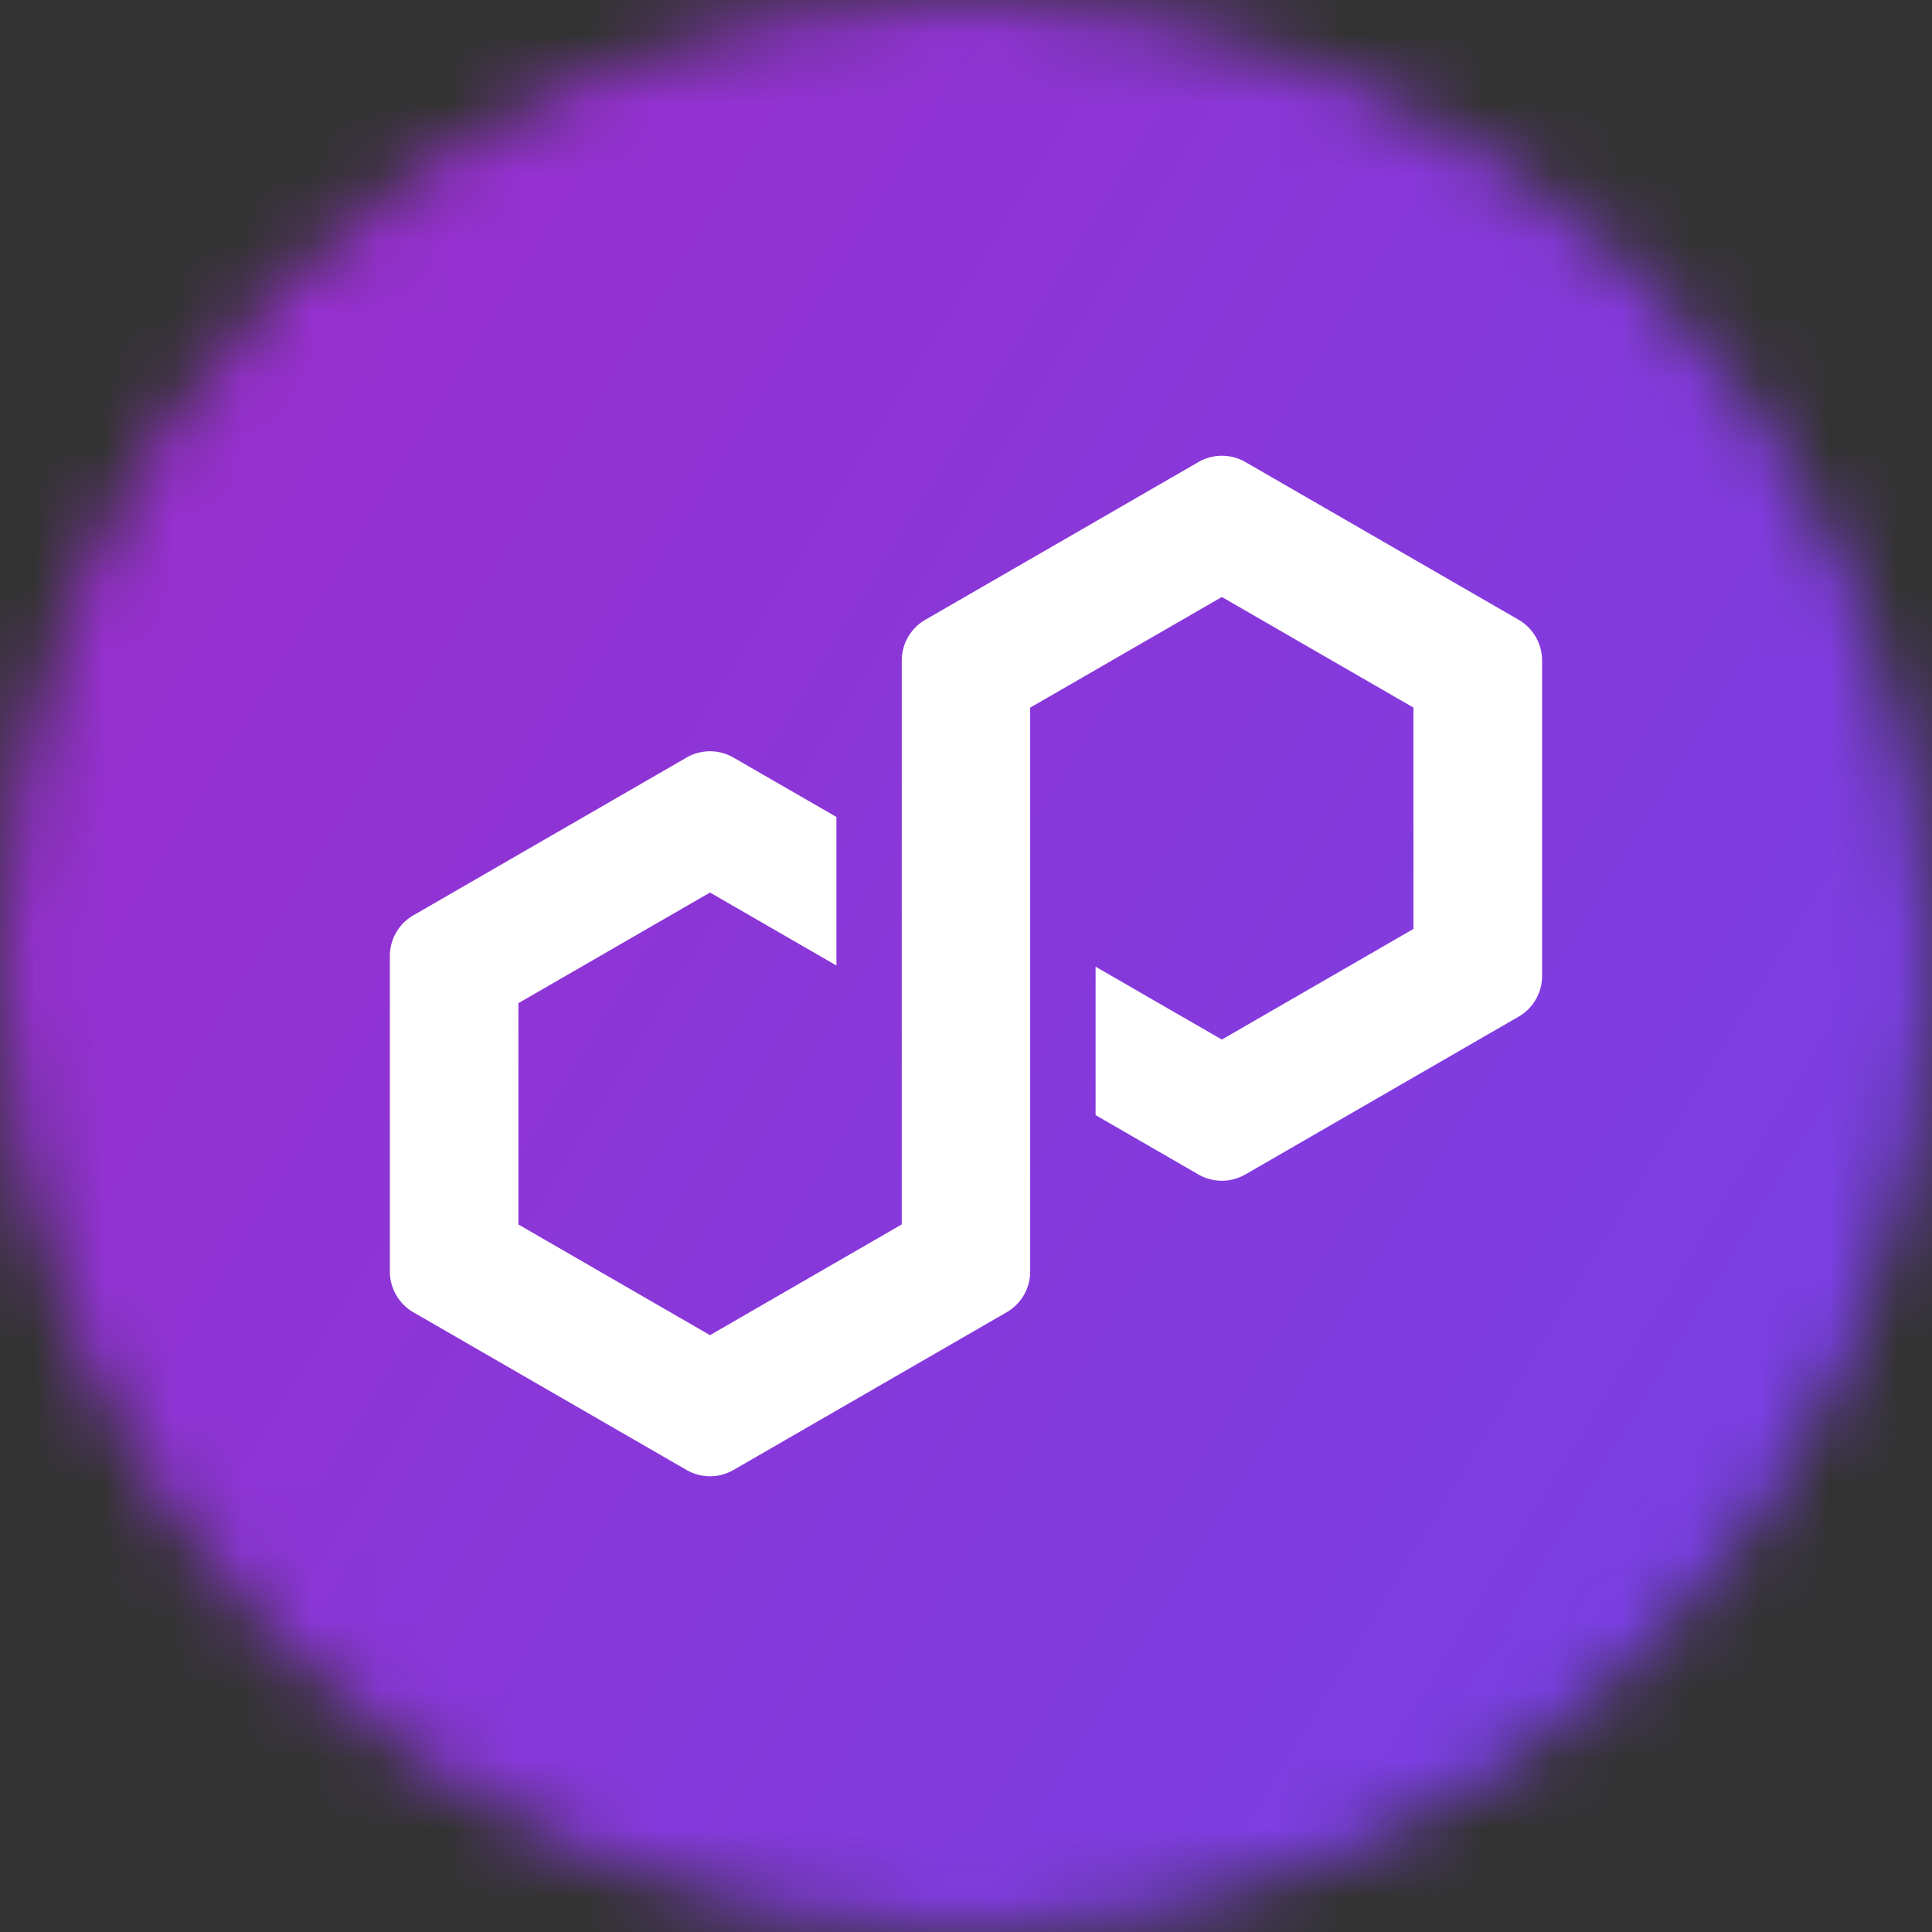 <svg xmlns="http://www.w3.org/2000/svg" xmlns:xlink="http://www.w3.org/1999/xlink" width="28" height="28"><rect width="100%" height="100%" fill="#333333" stroke="none"/><defs><linearGradient id="A" x1="-18.275%" x2="84.959%" y1="8.219%" y2="71.393%"><stop offset="0%" stop-color="#a229c5"/><stop offset="100%" stop-color="#7b3fe4"/></linearGradient><circle id="B" cx="14" cy="14" r="14"/></defs><g fill-rule="evenodd"><mask id="C" fill="#fff"><use xlink:href="#B"/></mask><g fill-rule="nonzero"><path fill="url(#A)" d="M-1.326-1.326h30.651v30.651H-1.326z" mask="url(#C)"/><path fill="#fff" d="M18.049 17.021l3.96-2.287a.681.681 0 0 0 .34-.589V9.572a.683.683 0 0 0-.34-.59l-3.96-2.286a.682.682 0 0 0-.68 0l-3.96 2.287a.682.682 0 0 0-.34.589v8.173L10.29 19.35l-2.777-1.604v-3.207l2.777-1.604 1.832 1.058V11.84l-1.492-.861a.681.681 0 0 0-.68 0l-3.96 2.287a.681.681 0 0 0-.34.589v4.573c0 .242.13.468.34.59l3.96 2.286a.68.68 0 0 0 .68 0l3.96-2.286a.682.682 0 0 0 .34-.589v-8.174l.05-.028 2.728-1.575 2.777 1.603v3.208l-2.777 1.603-1.83-1.056v2.151l1.49.86a.68.68 0 0 0 .68 0z"/></g></g></svg>
